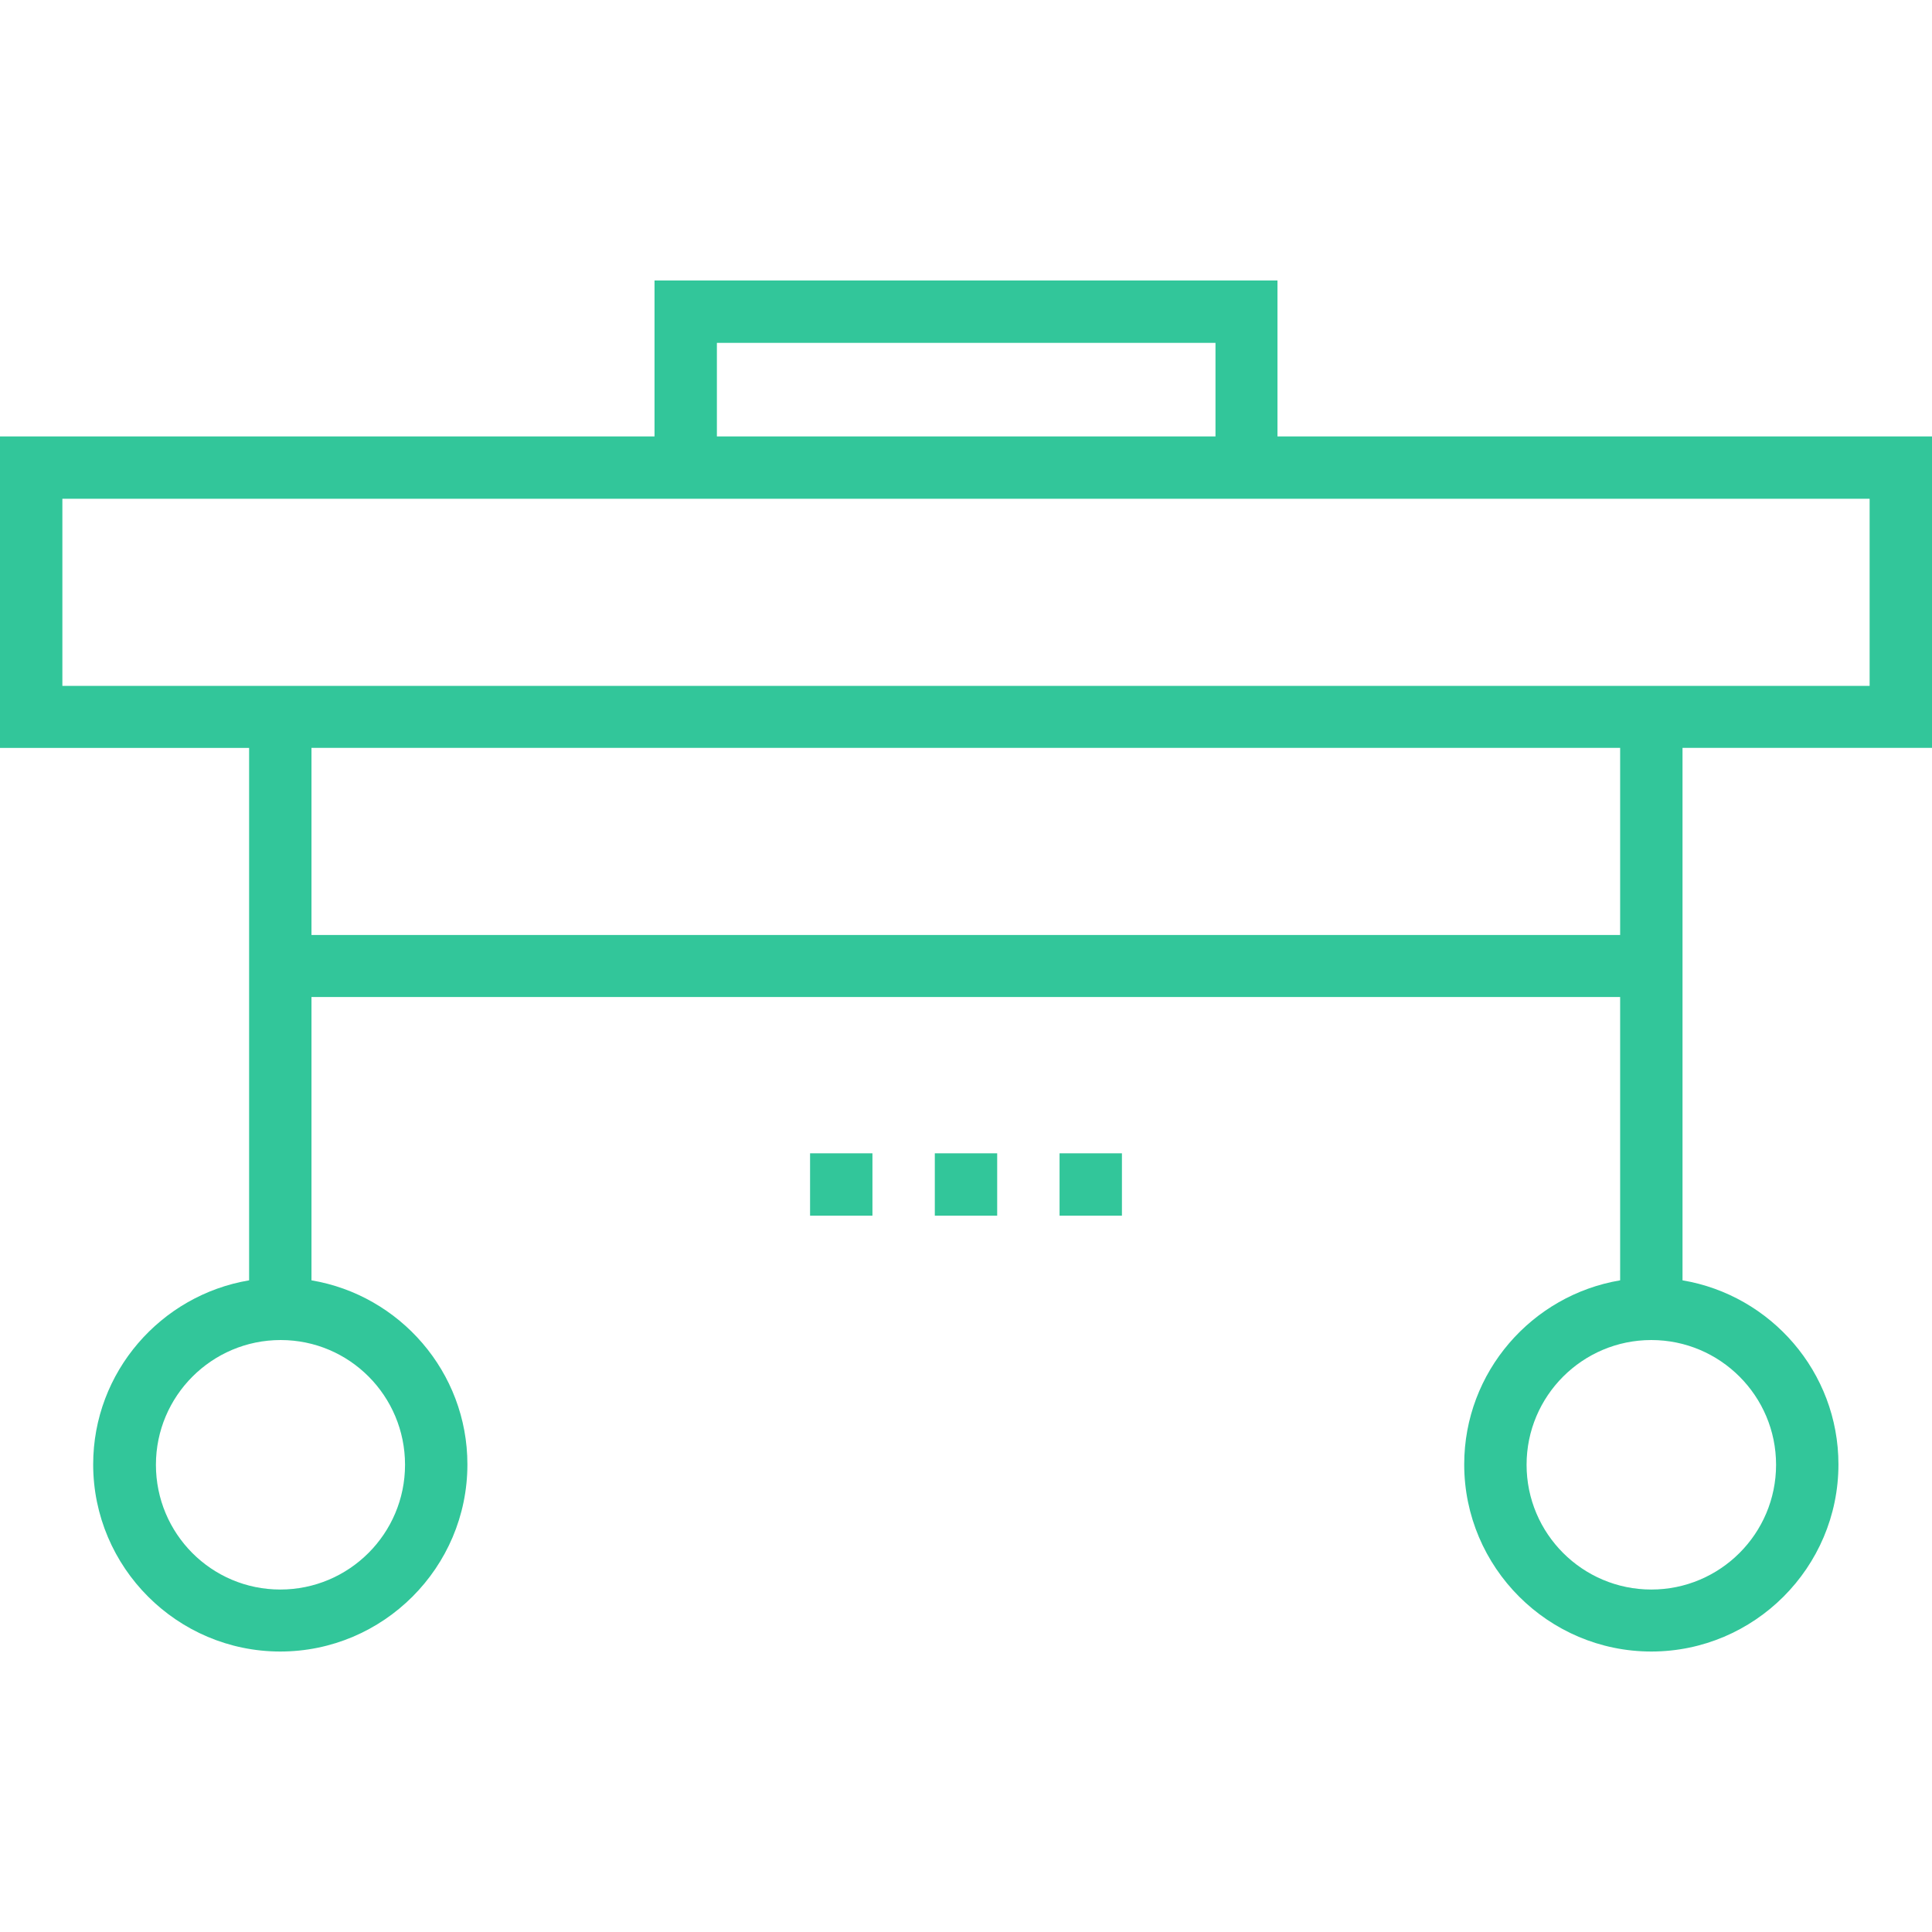 <?xml version="1.0" encoding="utf-8"?>
<!-- Generator: Adobe Illustrator 15.0.0, SVG Export Plug-In . SVG Version: 6.00 Build 0)  -->
<!DOCTYPE svg PUBLIC "-//W3C//DTD SVG 1.1//EN" "http://www.w3.org/Graphics/SVG/1.1/DTD/svg11.dtd">
<svg version="1.1" id="Capa_1" xmlns="http://www.w3.org/2000/svg" xmlns:xlink="http://www.w3.org/1999/xlink" x="0px" y="0px"
	 width="512px" height="512px" viewBox="0 0 512 512" enable-background="new 0 0 512 512" xml:space="preserve">
<g>
	<g>
		<path fill="#32C69A" d="M512,198.198v-82.545H338.545V74.331h-165.09v41.323H0v82.545h66.016v141.103
			c-23.382,3.931-41.323,24.29-41.323,48.781c0,27.313,22.274,49.587,49.587,49.587s49.587-22.273,49.587-49.587
			c0-24.491-17.94-44.851-41.323-48.781v-75.086h346.81v75.086c-23.383,3.931-41.323,24.29-41.323,48.781
			c0,27.313,22.274,49.587,49.588,49.587s49.587-22.273,49.587-49.587c0-24.491-17.939-44.851-41.322-48.781V198.198H512z
			 M189.984,90.86h132.133v24.793H189.984V90.86z M107.338,388.183c0,18.242-14.815,33.059-33.058,33.059
			s-32.958-14.816-32.958-33.059s14.816-33.059,33.058-33.059C92.624,355.124,107.338,369.94,107.338,388.183z M82.545,247.786
			v-49.587h346.81v49.587H82.545z M470.677,388.183c0,18.242-14.815,33.059-33.058,33.059c-18.243,0-33.059-14.816-33.059-33.059
			s14.815-33.059,33.059-33.059C455.861,355.124,470.677,369.94,470.677,388.183z M16.529,181.77v-49.587h478.941v49.587H16.529z"/>
	</g>
</g>
<g>
	<g>
		<rect x="247.735" y="305.638" fill="#32C69A" width="16.529" height="16.529"/>
	</g>
</g>
<g>
	<g>
		<rect x="280.794" y="305.638" fill="#32C69A" width="16.528" height="16.529"/>
	</g>
</g>
<g>
	<g>
		<rect x="214.677" y="305.638" fill="#32C69A" width="16.529" height="16.529"/>
	</g>
</g>
</svg>
